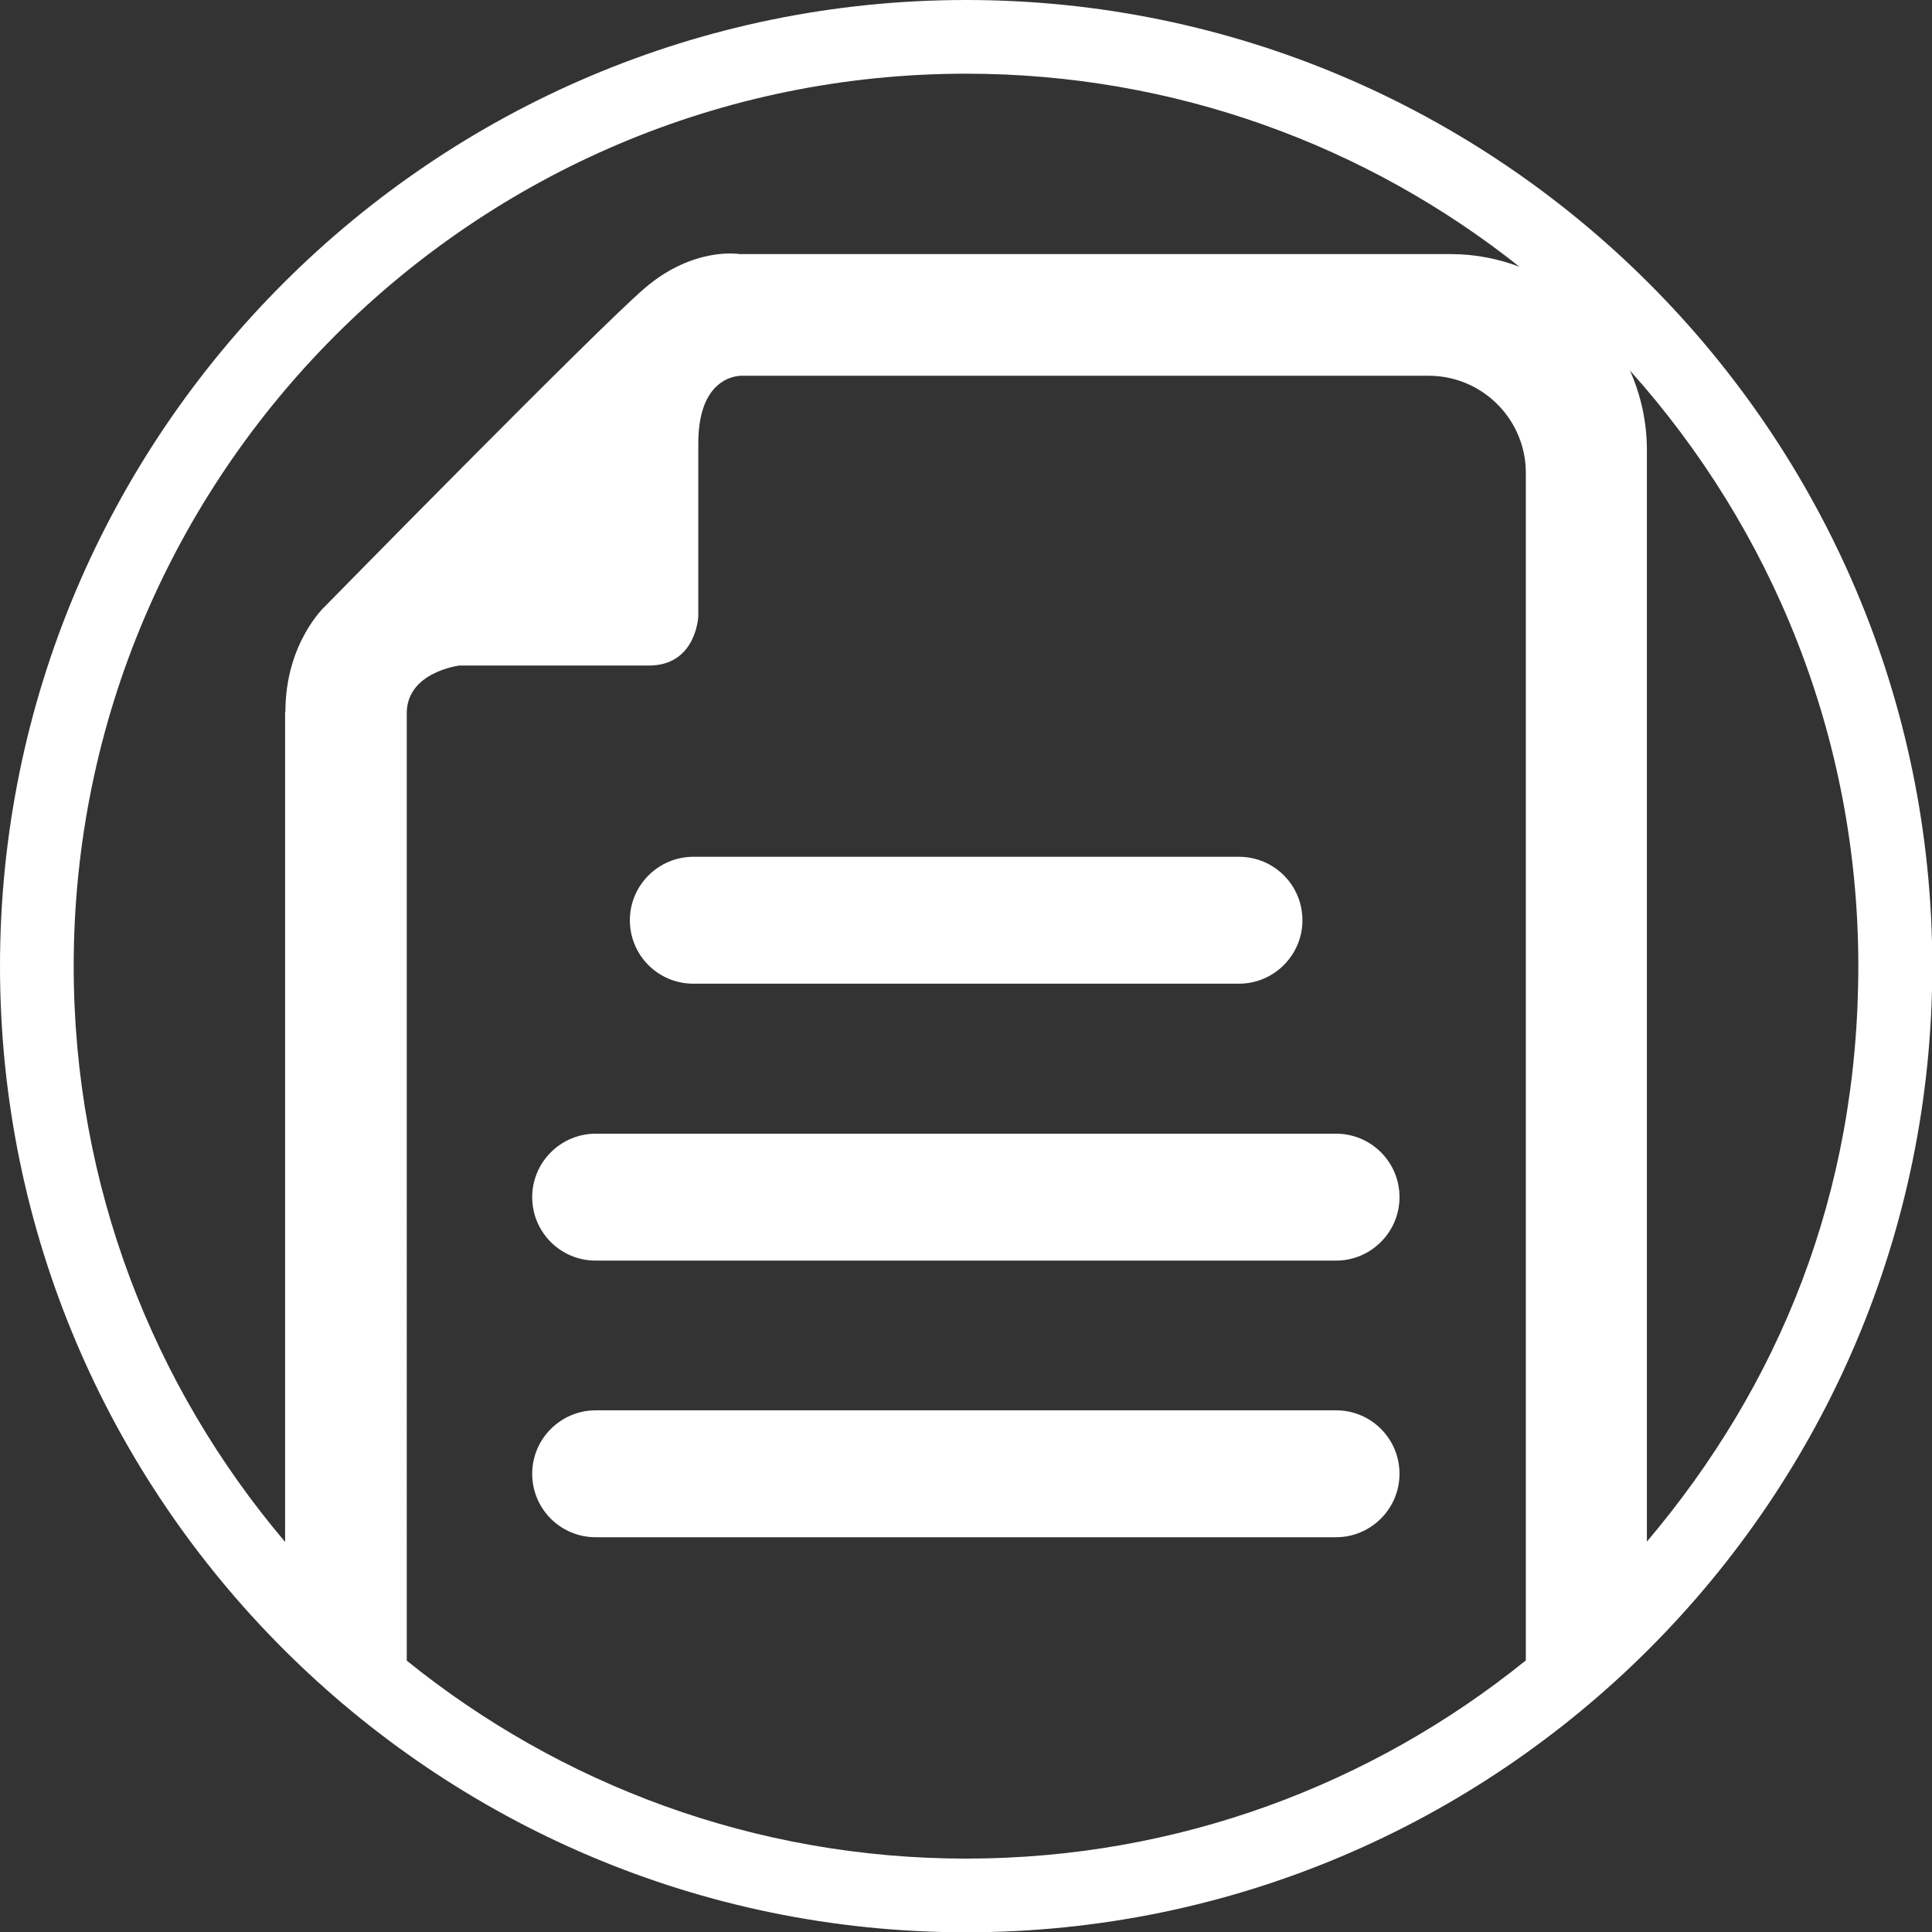 <?xml version="1.0" encoding="UTF-8"?> <svg xmlns="http://www.w3.org/2000/svg" id="Layer_2" viewBox="0 0 66.07 66.07"><rect x="0" y="0" width="66.07" height="66.07" fill="#333333" stroke="none"/><defs><style>.cls-1{fill:#fff;}</style></defs><g id="Layer_1-2"><path class="cls-1" d="M45.69,48.23h-25.32c-1.19,0-2.17.97-2.17,2.17s.97,2.17,2.17,2.17h25.32c1.19,0,2.17-.97,2.17-2.17s-.97-2.17-2.17-2.17Z"></path><path class="cls-1" d="M23.71,33.64h18.66c1.19,0,2.17-.97,2.17-2.17s-.97-2.17-2.17-2.17h-18.66c-1.19,0-2.17.97-2.17,2.17s.97,2.17,2.17,2.17Z"></path><path class="cls-1" d="M45.69,38.77h-25.32c-1.19,0-2.17.97-2.17,2.17s.97,2.17,2.17,2.17h25.32c1.19,0,2.17-.97,2.17-2.17s-.97-2.17-2.17-2.17Z"></path><path class="cls-1" d="M33.04,0C14.82,0,0,14.82,0,33.04s14.82,33.04,33.04,33.04,33.04-14.82,33.04-33.04S51.25,0,33.04,0ZM9.75,24.35v28.38c-4.51-5.32-7.23-12.19-7.23-19.69C2.52,16.21,16.21,2.52,33.04,2.52c7.14,0,13.72,2.47,18.92,6.6-.73-.27-1.51-.43-2.33-.43h-24.33s-1.58-.28-3.27,1.18c-1.69,1.46-10.92,10.87-10.92,10.87,0,0-1.35,1.24-1.35,3.6ZM52.17,56.79c-5.24,4.23-11.89,6.77-19.13,6.77s-13.89-2.54-19.13-6.77V24.39c0-1.41,1.8-1.63,1.8-1.63h6.48c1.63,0,1.69-1.69,1.69-1.69v-5.91c0-2.42,1.52-2.31,1.52-2.31h23.46c1.83,0,3.32,1.49,3.32,3.32v40.62ZM56.32,52.73V15.39c0-.97-.21-1.89-.58-2.72,4.85,5.41,7.81,12.54,7.81,20.36s-2.73,14.37-7.23,19.69Z"></path></g></svg> 